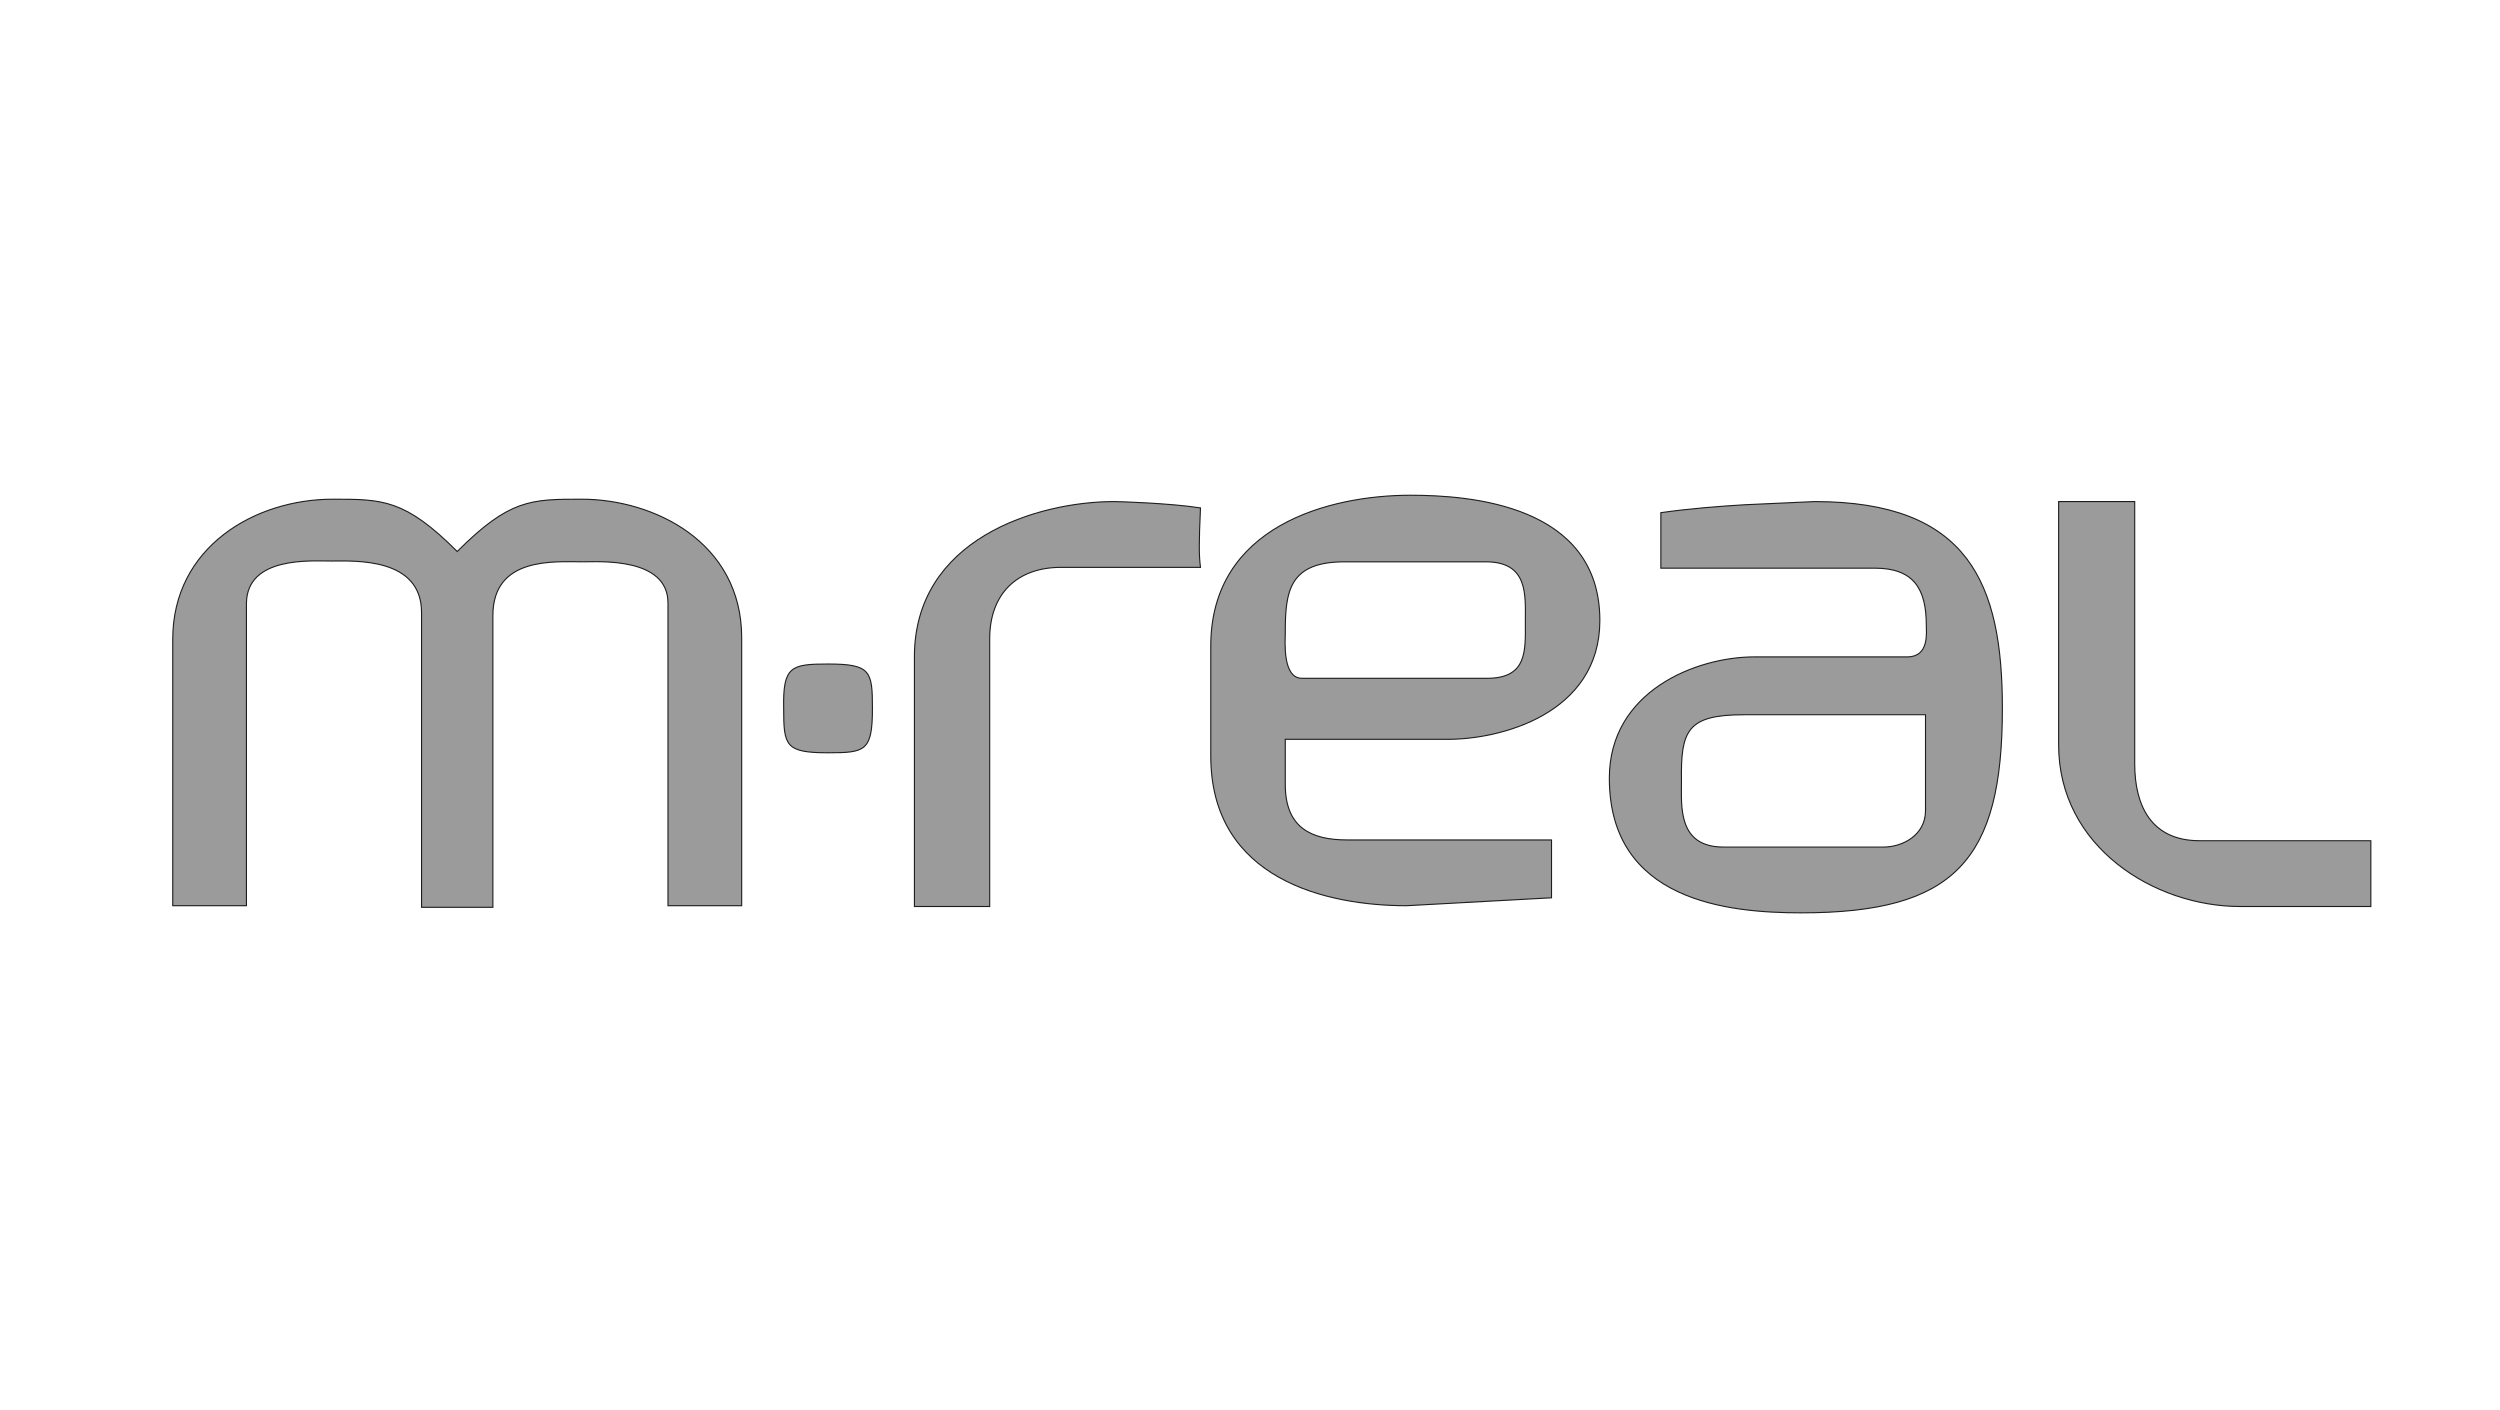 <?xml version="1.0" encoding="utf-8"?>
<!-- Generator: Adobe Illustrator 20.1.0, SVG Export Plug-In . SVG Version: 6.00 Build 0)  -->
<svg version="1.1" id="Layer_1" xmlns="http://www.w3.org/2000/svg" xmlns:xlink="http://www.w3.org/1999/xlink" x="0px" y="0px"
	 viewBox="0 0 315.5 178" style="enable-background:new 0 0 315.5 178;" xml:space="preserve">
<style type="text/css">
	.st0{fill:#9B9B9B;stroke:#1D1D1B;stroke-width:0.141;stroke-miterlimit:3.864;}
	.st1{fill-rule:evenodd;clip-rule:evenodd;fill:#9B9B9B;}
	.st2{fill:none;stroke:#1D1D1B;stroke-width:0.141;stroke-miterlimit:3.864;}
</style>
<g>
	<path class="st0" d="M42,63c6.3,0,9.1,0,15.7,6.6c6.6-6.6,9.3-6.6,15.7-6.6c9.1,0,20.2,5.4,20.2,17.5v33.8h-9.3V76.1
		c0-5.8-8.7-5.2-10.7-5.2c-3.6,0-11.4-0.7-11.4,6.8v36.8h-9V77.3c0-7-8.5-6.5-11.4-6.5c-2.6,0-10.6-0.6-10.7,5.3v38.2h-9.3V80.7
		C21.8,69,32.2,63,42,63L42,63z"/>
	<path class="st0" d="M140.6,63.3c0.6,0,7.1,0.2,10.9,0.8c-0.2,4.5-0.2,5.9,0,7.5h-17.6c-5.6,0-9,3.4-9,9v33.8h-9.5V83.2
		C115.2,67.9,131.1,63.3,140.6,63.3L140.6,63.3z"/>
	<path class="st0" d="M259.9,63.3h9.5v33.1c0,5.3,2.1,9.7,8.2,9.7h21.6v8.3h-16.5c-10.8,0-22.9-7.5-22.9-20.4V63.3L259.9,63.3z"/>
	<path class="st0" d="M104.5,83.8c5.4,0,5.6,0.9,5.6,5.6c0,5.4-0.9,5.6-5.6,5.6c-5.4,0-5.6-0.9-5.6-5.6
		C98.8,84.1,99.8,83.8,104.5,83.8L104.5,83.8z"/>
	<path class="st1" d="M220.1,90.2H243v12.1c0,3.1-2.9,4.6-5.3,4.6h-20.2c-5.8,0-5.3-5.2-5.3-8.3C212.1,92.2,212.9,90.2,220.1,90.2
		L220.1,90.2z M229,63.3c19.5,0,23.7,10.4,23.7,26.1c0,19.2-6,25.8-25.4,25.8c-9.3,0-24.2-1.5-24.2-17c0-11,11-15.3,18.3-15.3h19.3
		c2.8,0,2.4-3.1,2.4-4c0-4.6-1.6-7.2-6.5-7.2h-27v-7c3.5-0.5,7.2-0.8,10.6-1L229,63.3L229,63.3z"/>
	<path class="st2" d="M220.1,90.2H243v12.1c0,3.1-2.9,4.6-5.3,4.6h-20.2c-5.8,0-5.3-5.2-5.3-8.3C212.1,92.2,212.9,90.2,220.1,90.2
		L220.1,90.2z M229,63.3c19.5,0,23.7,10.4,23.7,26.1c0,19.2-6,25.8-25.4,25.8c-9.3,0-24.2-1.5-24.2-17c0-11,11-15.3,18.3-15.3h19.3
		c2.8,0,2.4-3.1,2.4-4c0-4.6-1.6-7.2-6.5-7.2h-27v-7c3.5-0.5,7.2-0.8,10.6-1L229,63.3L229,63.3z"/>
	<path class="st1" d="M169.7,70.9h17.8c5.4,0,5,4.2,5,7.6c0,3.5,0.3,7.1-4.8,7.1h-23.4c-2.5,0-2.1-4.8-2.1-5.8
		C162.2,74.6,162.7,70.9,169.7,70.9L169.7,70.9z M178,62.5c7.5,0,23.9,1.2,23.9,15.8c0,11.8-12.6,15.1-19.5,15h-20.2v5.7
		c0,5.4,3.2,7,7.8,7h25.8v7.3l-18.3,1c-9.9,0-24.7-3.2-24.7-18.9V81.7C152.7,66.3,167.9,62.5,178,62.5L178,62.5z"/>
	<path class="st2" d="M169.7,70.9h17.8c5.4,0,5,4.2,5,7.6c0,3.5,0.3,7.1-4.8,7.1h-23.4c-2.5,0-2.1-4.8-2.1-5.8
		C162.2,74.6,162.7,70.9,169.7,70.9L169.7,70.9z M178,62.5c7.5,0,23.9,1.2,23.9,15.8c0,11.8-12.6,15.1-19.5,15h-20.2v5.7
		c0,5.4,3.2,7,7.8,7h25.8v7.3l-18.3,1c-9.9,0-24.7-3.2-24.7-18.9V81.7C152.7,66.3,167.9,62.5,178,62.5L178,62.5z"/>
</g>
</svg>
